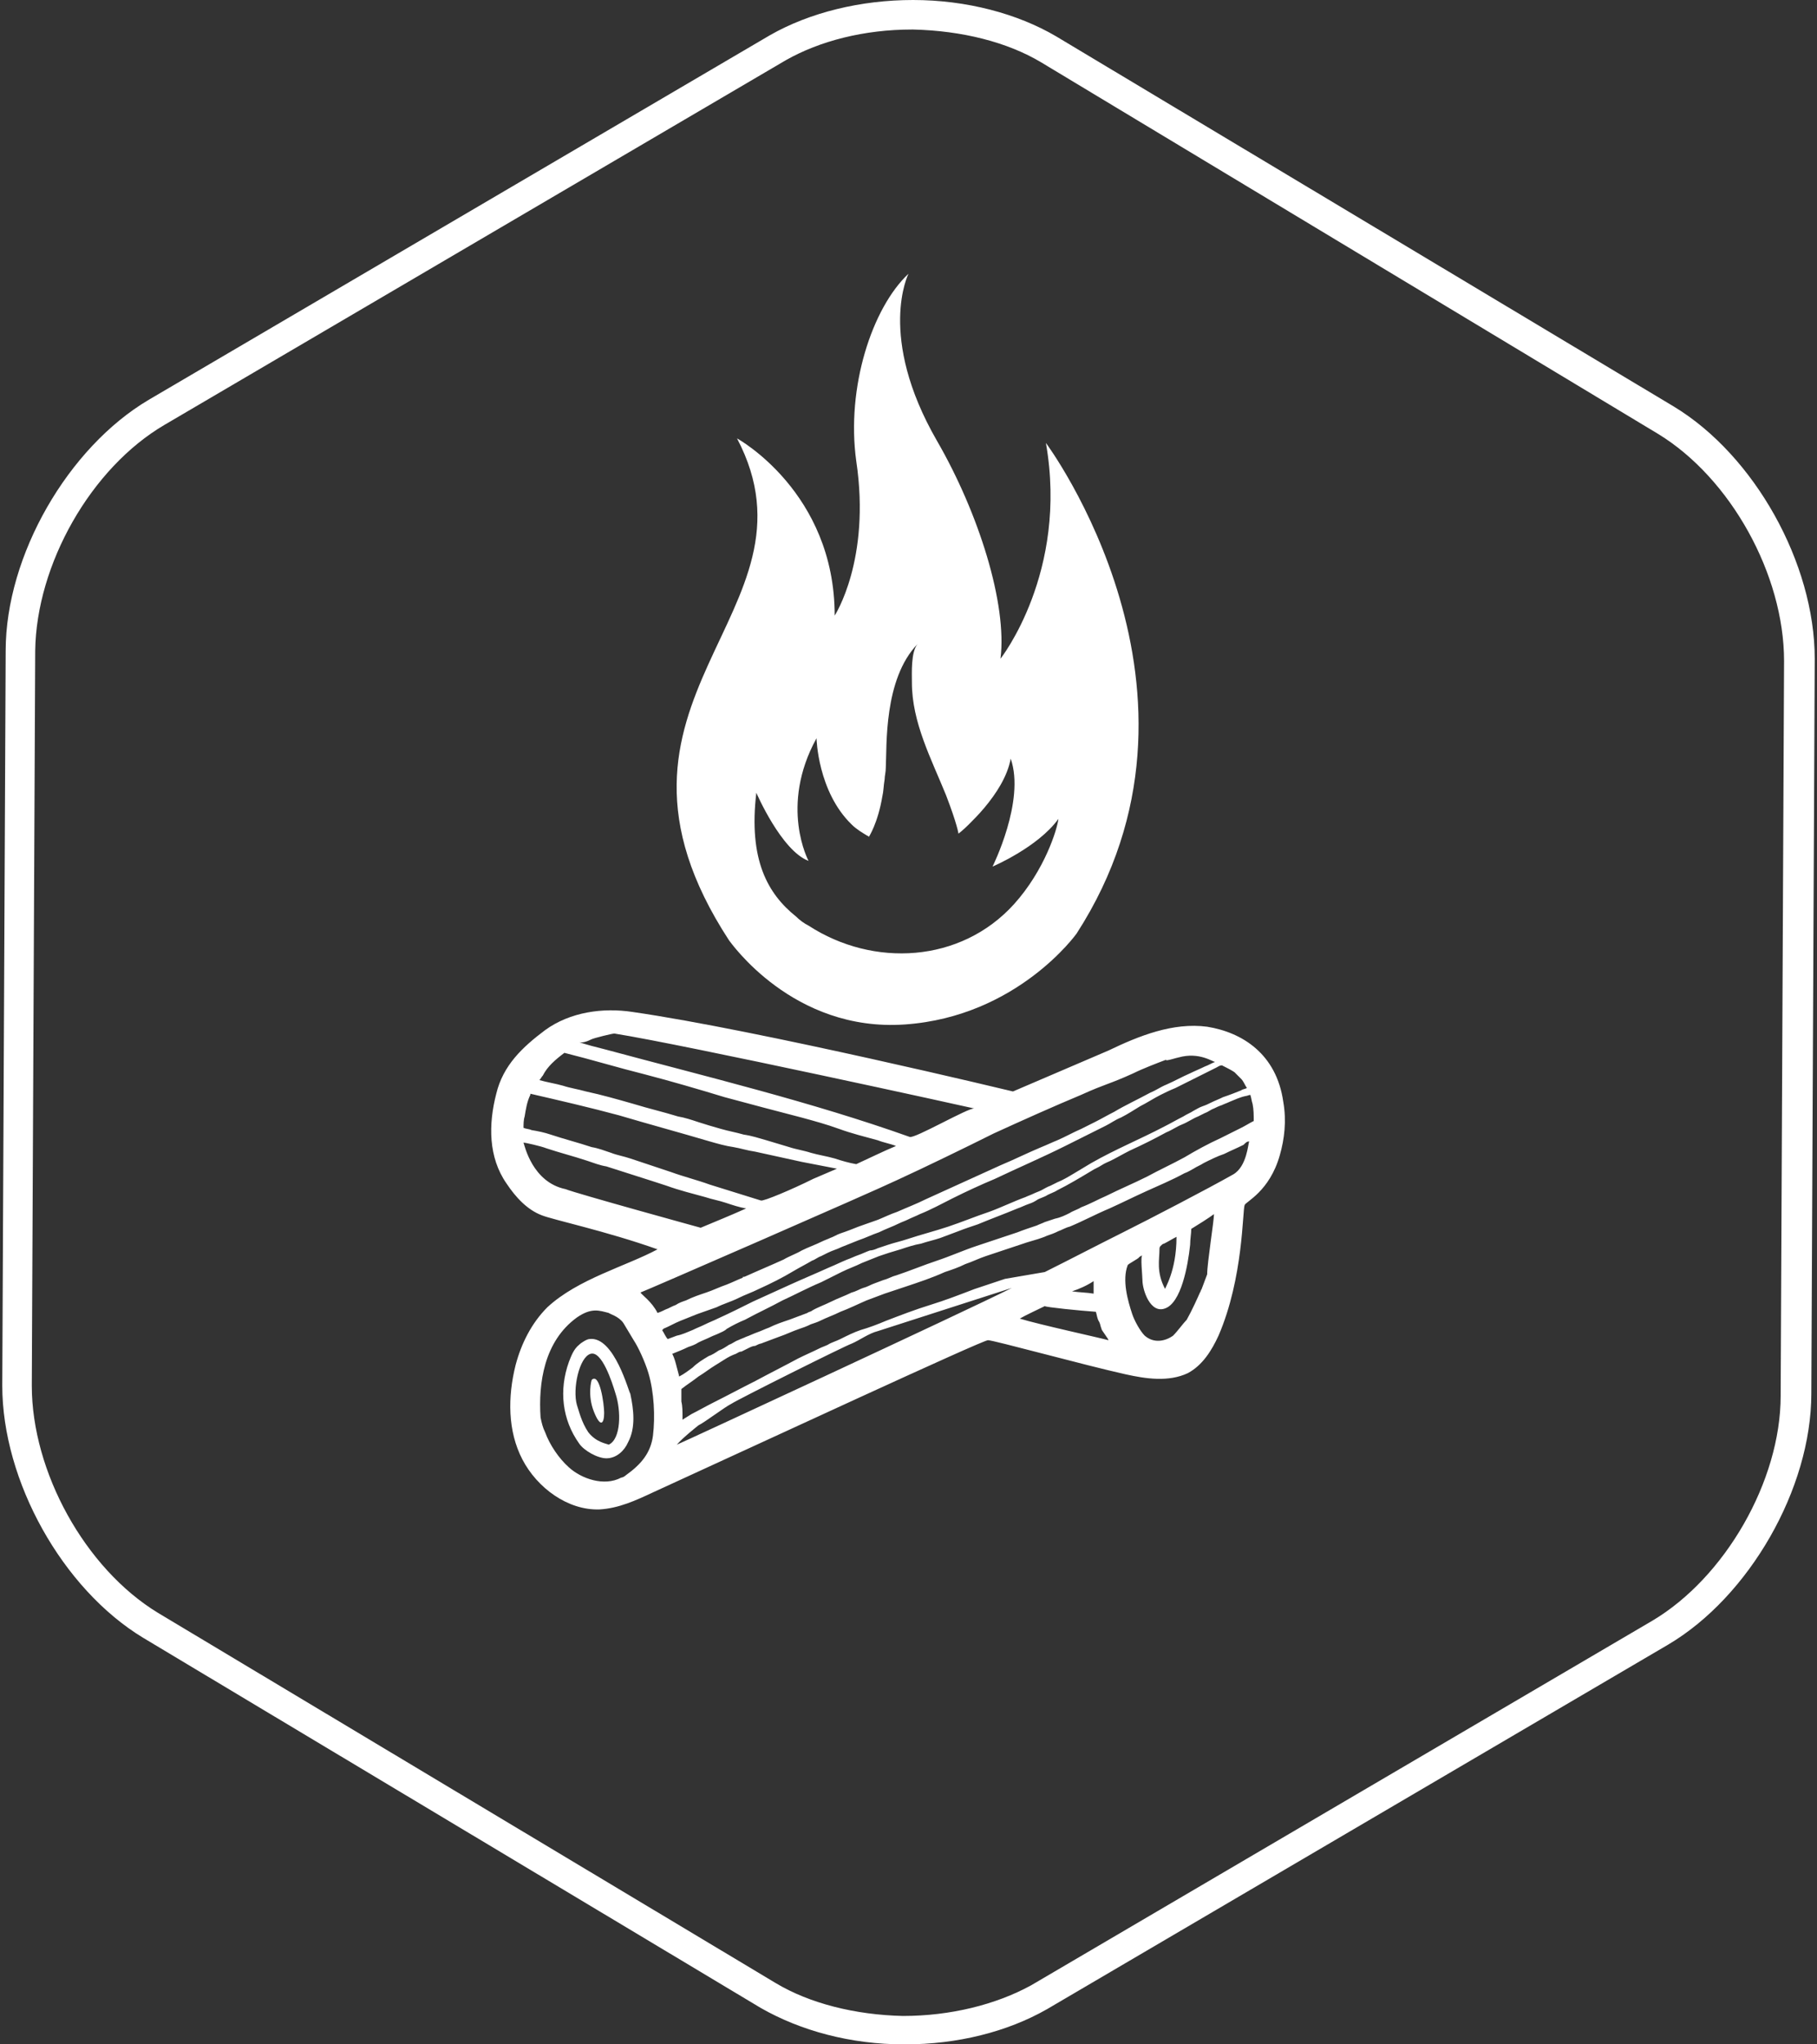 <?xml version="1.0" encoding="utf-8"?>
<!-- Generator: Adobe Illustrator 26.0.0, SVG Export Plug-In . SVG Version: 6.00 Build 0)  -->
<svg version="1.1" xmlns="http://www.w3.org/2000/svg" xmlns:xlink="http://www.w3.org/1999/xlink" x="0px" y="0px" width="160px"
	 height="180px" viewBox="0 0 160 180" style="enable-background:new 0 0 160 180;" xml:space="preserve">
<rect x="0" y="0" width="160" height="180" fill="#333333" stroke="none"/>
<style type="text/css">
	.st0{display:none;}
	.st1{display:inline;fill:#EE3524;}
	.st2{fill:#FFFFFF;}
</style>
<g id="Layer_2" class="st0">
	<rect x="0.2" y="-0.1" class="st1" width="159.8" height="180.3"/>
</g>
<g id="Layer_1">
	<g>
		<g>
			<g>
				<path class="st2" d="M94.8,82.2c13.7-21.2-2.7-43.2-2.7-43.2c2,11.4-4,19-4,19c0.6-4.8-1.9-12.8-5.6-19.2
					C77.2,29.6,80,24.1,80,24.1c-3.2,3-5.5,10-4.6,16.5c1.3,8.7-1.9,13.6-1.9,13.6c0-10.9-8.6-15.6-8.6-15.6
					c8.1,15.4-14.6,22.9-0.7,44.2c0.1,0.1,5.6,8.1,15.5,7.4S94.8,82.2,94.8,82.2z M89.3,79.6c-4.7,5.2-12.4,5.6-18.1,1.9
					c-0.4-0.2-0.8-0.5-1.1-0.8c-2.5-2-4.2-5-3.5-10.9c0,0,2.2,5.1,4.6,6c0,0-2.6-4.8,0.7-10.8c0,0,0.1,4.7,3.1,7.6
					c0.4,0.4,0.9,0.7,1.4,1c0,0,0.1,0,0.1,0.1c0,0,0.8-1.2,1.2-3.6c0.1-0.4,0.1-0.9,0.2-1.5c0-0.3,0.1-0.6,0.1-1
					c0.1-1.9-0.2-7.8,2.8-10.9c-0.6,0.7-0.5,2.6-0.5,3.4c0,3.5,1.7,6.7,3,9.9c1,2.6,1.1,3.4,1.1,3.4s0.4-0.3,0.9-0.8
					c0.4-0.4,0.9-0.9,1.4-1.5c1-1.2,2-2.7,2.3-4.3c1.3,3.7-1.6,9.5-1.6,9.5s4-1.7,5.8-4.2C93.1,73,92,76.6,89.3,79.6z"/>
			</g>
			<g>
				<path class="st2" d="M113,97c-0.6-4.2-3.6-6.1-6.7-6.6c-3-0.4-6,0.8-8.7,2.1c-2.1,0.9-8.4,3.6-8.4,3.6s-22.4-5.4-33.5-7
					c-2.6-0.4-5.5,0-7.7,1.6c-2,1.5-3.7,3.1-4.3,5.6c-0.7,2.7-0.7,5.6,0.9,7.9c0.8,1.2,1.8,2.3,3.1,2.8c1,0.4,5.7,1.4,10.2,3
					c-2.8,1.5-7,2.6-9.7,5.1c-1.4,1.4-2.3,3.2-2.8,5.1c-0.7,2.8-0.7,5.8,0.6,8.3c1.3,2.5,4,4.5,6.8,4.4c1.7-0.1,3.2-0.8,4.7-1.5
					c9.4-4.3,29-13.4,29.5-13.4c0.5,0,8.5,2.2,12.1,3c1.8,0.4,3.8,0.7,5.5-0.1c1.3-0.7,2.1-2,2.7-3.3c2.2-5.1,2.1-11,2.3-11.5
					c0.1-0.3,2.2-1.2,3.1-4.4C113.1,100.3,113.3,98.7,113,97z M67,105.7c-1.3-0.4-3.2-1-4.5-1.4c-1.1-0.4-2.3-0.7-3.4-1.1
					c-1.2-0.4-2.4-0.8-3.6-1.2c-0.6-0.2-1.2-0.3-1.7-0.5c-0.6-0.2-1.1-0.4-1.7-0.5c-1.2-0.4-2.4-0.7-3.6-1.1
					c-0.6-0.2-1.1-0.3-1.7-0.4c-0.2-0.1-0.5-0.1-0.7-0.2c0,0,0,0,0,0c0-0.3,0-0.7,0.1-1c0.1-0.6,0.2-1.3,0.5-1.9c0,0,0,0,0-0.1
					c2.6,0.6,5.2,1.2,7.8,1.9c2.7,0.8,5.3,1.5,8,2.3c0.7,0.2,1.4,0.4,2.1,0.5c0.6,0.1,1.2,0.3,1.9,0.4c1.4,0.3,2.7,0.6,4.1,0.9
					c1,0.2,2.1,0.4,3.1,0.6c-0.7,0.3-1.4,0.6-2.1,0.9C69.8,104.7,67.2,105.8,67,105.7z M49.7,92.7c2.4,0.6,4.7,1.3,7.1,1.9
					c2.3,0.6,4.7,1.3,7,2c2.2,0.6,4.5,1.2,6.8,1.8c1.1,0.3,2.2,0.6,3.3,1c1.1,0.4,2.3,0.7,3.4,1c0.5,0.2,1.1,0.3,1.6,0.5
					c-1.2,0.5-2.4,1.1-3.5,1.6c-0.6-0.1-1.3-0.3-1.9-0.5c-0.7-0.2-1.4-0.3-2.1-0.5c-0.6-0.2-1.3-0.3-1.9-0.5c-0.7-0.2-1.3-0.4-2-0.6
					c-0.7-0.2-1.3-0.4-2-0.5c-0.7-0.2-1.3-0.3-2-0.5c-0.7-0.2-1.4-0.4-2-0.6c-0.6-0.2-1.2-0.4-1.8-0.5c-1.3-0.4-2.6-0.7-3.9-1.1
					c-1.4-0.4-2.8-0.8-4.2-1.1c-0.7-0.2-1.4-0.3-2-0.5c-0.7-0.2-1.4-0.3-2.1-0.5c0.1-0.1,0.2-0.3,0.3-0.4
					C48.2,93.9,48.9,93.3,49.7,92.7z M52.1,91.5c0.2-0.1,1.8-0.5,2-0.5c6.3,1,31.3,6.5,31.7,6.6c-0.5-0.1-5.3,2.7-5.7,2.5
					c-8.7-3.1-17.9-5.3-26.8-7.7c-0.8-0.2-1.6-0.4-2.5-0.7C51.2,91.9,51.7,91.7,52.1,91.5z M103.8,93.1c1.8-0.5,3,0.4,3.2,0.4
					c-0.3,0.1-0.6,0.3-0.9,0.4c-0.4,0.2-0.9,0.4-1.3,0.6c-0.7,0.3-1.4,0.7-2.1,1c-0.5,0.2-0.9,0.5-1.4,0.7c-1.1,0.6-2.2,1.1-3.2,1.7
					c-0.6,0.3-1.1,0.6-1.7,0.9c-0.4,0.2-0.8,0.4-1.2,0.6c-0.7,0.3-1.4,0.7-2.1,1c-0.5,0.2-0.9,0.4-1.4,0.6c-1.2,0.5-2.4,1.1-3.6,1.6
					c-2.2,1-4.4,2-6.6,3c-0.8,0.4-1.6,0.7-2.5,1.1c-0.6,0.2-1.2,0.5-1.7,0.7c-0.6,0.2-1.1,0.4-1.7,0.6c-0.5,0.2-1,0.4-1.6,0.6
					c-0.3,0.1-0.6,0.3-0.9,0.4c-0.2,0.1-0.5,0.2-0.7,0.3c-0.6,0.3-1.2,0.5-1.8,0.8c-0.5,0.3-1.1,0.5-1.6,0.8c-1.1,0.5-2.3,1-3.4,1.5
					c-0.1,0-0.1,0.1-0.2,0.1c0,0,0.1,0,0.1-0.1c0,0-0.1,0-0.1,0.1c0,0,0,0,0,0c0,0,0,0,0,0c-0.5,0.2-0.9,0.4-1.4,0.6
					c-0.6,0.2-1.2,0.5-1.8,0.7c-0.6,0.2-1.2,0.4-1.8,0.7c-0.3,0.1-0.6,0.2-0.9,0.4c-0.3,0.1-0.6,0.3-0.9,0.4
					c-0.2,0.1-0.4,0.2-0.7,0.3c-0.5-1-1.4-1.6-1.5-1.8c0.1,0,20.3-8.8,22.6-9.9c2.4-1.1,6.1-2.9,8.5-4.1c2.4-1.1,5.3-2.4,7.7-3.4
					c2.2-1,2.4-0.9,4.6-1.9c0.8-0.4,2.1-0.9,2.9-1.2C102.5,93.5,103.7,93.1,103.8,93.1z M58.3,117.1c0,0,0.1,0,0.1-0.1
					c0.5-0.2,1-0.5,1.5-0.7c0.5-0.2,1-0.4,1.5-0.6c0.6-0.2,1.1-0.4,1.7-0.6c0.6-0.3,1.3-0.5,1.9-0.8c0.6-0.3,1.2-0.5,1.8-0.8
					c1.1-0.5,2.1-1,3.1-1.6c0.5-0.3,1.1-0.6,1.6-0.9c0.3-0.1,0.5-0.3,0.8-0.4c0.2-0.1,0.4-0.2,0.6-0.3c0.4-0.2,0.8-0.3,1.2-0.5
					c0.5-0.2,1-0.4,1.5-0.6c0.6-0.2,1.2-0.5,1.8-0.7c0.6-0.3,1.2-0.5,1.8-0.8c0.2-0.1,0.5-0.2,0.7-0.3c0.4-0.2,0.7-0.3,1.1-0.5
					c1-0.4,1.9-0.9,2.9-1.4c1.2-0.6,2.5-1.2,3.7-1.7c2.1-1,4.2-1.9,6.2-2.9c0.6-0.3,1.2-0.6,1.8-0.9c0.2-0.1,0.4-0.2,0.6-0.3
					c0.4-0.2,0.8-0.4,1.2-0.6c0.4-0.2,0.8-0.5,1.3-0.7c0.6-0.3,1.2-0.7,1.7-1c0.6-0.3,1.2-0.7,1.8-1c0.4-0.2,0.8-0.4,1.3-0.6
					c0.6-0.3,1.2-0.6,1.8-0.9c0.2-0.1,0.4-0.2,0.6-0.3c0.4-0.2,0.8-0.4,1.2-0.6c0.2-0.1,0.3-0.2,0.5-0.2c0.4,0.2,0.8,0.4,1.1,0.6
					c0.2,0.2,0.4,0.4,0.6,0.6c0.2,0.2,0.3,0.5,0.5,0.8c-0.2,0.1-0.4,0.1-0.5,0.2c-0.5,0.2-1,0.4-1.6,0.6c-0.4,0.2-0.7,0.3-1.1,0.5
					c-0.2,0.1-0.4,0.2-0.7,0.3c-0.3,0.1-0.6,0.3-0.8,0.4c-0.3,0.2-0.6,0.3-0.9,0.5c-0.6,0.3-1.1,0.6-1.7,0.9c-2.1,1.1-4.3,2-6.4,3.2
					c-0.5,0.3-1,0.6-1.5,0.9c-0.5,0.3-1,0.6-1.5,0.8c-0.2,0.1-0.4,0.2-0.6,0.3c-0.3,0.1-0.6,0.3-0.8,0.4c-0.2,0.1-0.5,0.2-0.7,0.3
					c-0.2,0.1-0.5,0.2-0.7,0.3c-1.1,0.4-2.1,0.9-3.2,1.3c-1.2,0.4-2.4,0.9-3.6,1.3c-1.2,0.4-2.4,0.7-3.6,1.1
					c-0.6,0.2-1.1,0.3-1.7,0.5c-0.3,0.1-0.6,0.2-0.9,0.3c-0.2,0.1-0.5,0.2-0.7,0.2c-0.3,0.1-0.7,0.3-1,0.4c-0.3,0.1-0.7,0.3-1,0.4
					c-0.5,0.2-1.1,0.5-1.6,0.7c-1.1,0.5-2.3,1-3.4,1.5c-1.1,0.5-2.2,1-3.3,1.5c-1,0.5-2,1-3.1,1.5c-0.4,0.2-0.7,0.3-1.1,0.5
					c-0.4,0.2-0.7,0.3-1.1,0.5c-0.5,0.2-0.9,0.4-1.4,0.5c-0.3,0.1-0.5,0.2-0.8,0.3C58.6,117.7,58.5,117.4,58.3,117.1z M59.6,120.4
					c-0.1-0.4-0.2-0.8-0.4-1.2c0.5-0.2,1-0.4,1.4-0.6c0.3-0.1,0.6-0.2,0.9-0.4c0.4-0.2,0.7-0.3,1.1-0.5c0.2-0.1,0.5-0.2,0.7-0.3
					c0.2-0.1,0.5-0.2,0.7-0.4c0.5-0.3,1.1-0.6,1.6-0.8c1.1-0.6,2.2-1.1,3.3-1.7c1.1-0.5,2.2-1.1,3.4-1.6c0.6-0.3,1.2-0.6,1.8-0.9
					c0.6-0.3,1.2-0.5,1.8-0.8c0.5-0.2,1-0.4,1.5-0.6c0.3-0.1,0.6-0.2,0.9-0.3c0.3-0.1,0.7-0.2,1-0.3c0.6-0.2,1.2-0.4,1.8-0.5
					c0.6-0.2,1.1-0.3,1.7-0.5c0.3-0.1,0.5-0.2,0.8-0.3c0.3-0.1,0.5-0.2,0.8-0.3c0.5-0.2,1.1-0.4,1.7-0.6c1.2-0.5,2.3-0.9,3.5-1.4
					c0.3-0.1,0.7-0.3,1-0.4c0.3-0.1,0.5-0.2,0.8-0.4c0.2-0.1,0.5-0.2,0.7-0.3c0.3-0.2,0.7-0.3,1-0.5c1-0.5,2-1.1,3-1.7
					c0.3-0.2,0.6-0.3,0.9-0.5c0.3-0.2,0.6-0.3,0.8-0.4c0.6-0.3,1.1-0.6,1.7-0.9c1.1-0.5,2.1-1,3.2-1.6c0.5-0.2,0.9-0.5,1.4-0.7
					c0.5-0.2,0.9-0.5,1.4-0.7c0.2-0.1,0.4-0.2,0.6-0.3c0.3-0.1,0.5-0.3,0.8-0.4c0.2-0.1,0.4-0.2,0.7-0.3c0.2-0.1,0.5-0.2,0.7-0.3
					c0.5-0.2,0.9-0.4,1.4-0.5c0.1,0,0.3-0.1,0.4-0.1c0.1,0.3,0.1,0.5,0.2,0.8c0.1,0.5,0.1,1,0.1,1.5c-0.4,0.2-0.7,0.4-1.1,0.6
					c-0.6,0.3-1.2,0.6-1.8,0.9c-1.1,0.5-2.2,1.1-3.2,1.7c-1.1,0.6-2.2,1.1-3.3,1.7c-1.2,0.6-2.4,1.1-3.6,1.7c-0.7,0.3-1.4,0.7-2.2,1
					c-0.3,0.2-0.7,0.3-1,0.5c-0.4,0.2-0.8,0.4-1.3,0.5c-0.3,0.1-0.6,0.2-0.9,0.3c-0.2,0.1-0.5,0.2-0.7,0.3c-0.6,0.2-1.2,0.4-1.7,0.6
					c-0.6,0.2-1.2,0.4-1.8,0.6c-0.6,0.2-1.2,0.4-1.8,0.6c-1.2,0.4-2.3,0.9-3.5,1.3c-1.2,0.4-2.4,0.9-3.6,1.3
					c-0.4,0.1-0.7,0.3-1.1,0.4c-0.3,0.1-0.5,0.2-0.8,0.3c-0.3,0.1-0.6,0.3-1,0.4c-0.3,0.1-0.6,0.3-1,0.4c-0.6,0.3-1.2,0.5-1.8,0.8
					c-0.6,0.3-1.2,0.5-1.7,0.8c-0.1,0.1-0.3,0.1-0.4,0.2c-0.5,0.2-1.1,0.4-1.6,0.6c-0.6,0.2-1.2,0.4-1.8,0.7c-0.3,0.1-0.7,0.3-1,0.4
					c-0.3,0.1-0.7,0.3-1,0.4c-0.2,0.1-0.5,0.2-0.7,0.3c-0.3,0.1-0.5,0.3-0.8,0.4c-0.3,0.2-0.6,0.4-0.9,0.5c-0.3,0.2-0.6,0.4-0.9,0.5
					c-0.5,0.3-1,0.6-1.4,1c-0.4,0.3-0.8,0.6-1.2,0.8C59.8,121.1,59.7,120.8,59.6,120.4z M75,118.3c0.7-0.3,1.5-0.9,2.3-1.1
					c0.6-0.2,11.2-3.6,11.8-3.8c-4.4,2.2-29,13.6-29.5,13.8c0.5-0.6,1.9-1.7,1.9-1.7c0.6-0.3,2.3-1.6,2.9-1.9
					C65,123.2,74.4,118.5,75,118.3z M110,100.5c-0.1,0.2-0.2,2.2-1.4,2.9c-2.3,1.3-7.3,3.9-9.7,5.1c-2.4,1.2-4.5,2.3-6.9,3.5
					c0,0-3.5,0.6-3.5,0.6c-0.3,0.1-0.6,0.2-0.9,0.3c-0.6,0.2-1.2,0.4-1.8,0.6c-1.3,0.5-2.6,1-3.9,1.4c-1.3,0.4-2.6,0.9-3.9,1.4
					c-0.7,0.3-1.5,0.6-2.2,0.8c-0.6,0.2-1.2,0.5-1.8,0.8c-0.4,0.2-0.8,0.3-1.1,0.5c-0.2,0.1-0.5,0.2-0.7,0.3
					c-0.6,0.3-1.3,0.6-1.9,0.9c-1.3,0.7-2.5,1.3-3.8,2c-1.2,0.6-2.5,1.3-3.7,1.9c-0.6,0.3-1.3,0.7-1.9,1c-0.3,0.2-0.5,0.3-0.8,0.5
					c0-0.1,0-0.2,0-0.3c0-0.4,0-0.9-0.1-1.3c0-0.1,0-0.1,0-0.2c0-0.3,0-0.6,0-0.9c0.5-0.4,1-0.7,1.5-1.1c0.5-0.3,1-0.7,1.5-1
					c0.3-0.2,0.5-0.3,0.8-0.5c0.3-0.2,0.7-0.4,1-0.5c0.2-0.1,0.3-0.2,0.5-0.2c0.2-0.1,0.4-0.2,0.6-0.3c0.2-0.1,0.4-0.2,0.6-0.2
					c0.2-0.1,0.4-0.2,0.5-0.2c0.5-0.2,1.1-0.4,1.6-0.6c0.6-0.2,1.2-0.5,1.8-0.7c0.3-0.1,0.6-0.2,1-0.4c0.3-0.1,0.6-0.2,0.8-0.3
					c0.6-0.3,1.2-0.5,1.8-0.8c0.8-0.3,1.6-0.7,2.3-1c0.5-0.2,1.1-0.4,1.6-0.6c0.6-0.2,1.2-0.4,1.8-0.6c1.2-0.4,2.4-0.8,3.5-1.3
					c0.6-0.2,1.2-0.4,1.8-0.7c0.6-0.2,1.2-0.5,1.8-0.7c0.6-0.2,1.2-0.4,1.8-0.6c0.6-0.2,1.2-0.4,1.8-0.6c0.3-0.1,0.7-0.2,1-0.3
					c0.3-0.1,0.6-0.2,0.8-0.3c0.3-0.1,0.6-0.2,1-0.4c0.3-0.1,0.6-0.3,1-0.4c1.2-0.5,2.3-1.1,3.5-1.6c1.1-0.5,2.1-1,3.2-1.5
					c1.1-0.5,2.3-1,3.4-1.6c0.3-0.1,0.6-0.3,0.8-0.4c0.3-0.2,0.6-0.3,0.9-0.5c0.6-0.3,1.2-0.6,1.8-0.8c0.6-0.3,1.1-0.5,1.7-0.8
					C109.7,100.6,109.8,100.5,110,100.5C110,100.4,110,100.5,110,100.5z M49.8,104.7c-2.9-0.6-3.6-3.8-3.7-4.1c0.1,0,1.5,0.3,2,0.5
					c1.2,0.4,2.4,0.7,3.6,1.1c0.6,0.2,1.1,0.4,1.7,0.5c0.6,0.2,4.1,1.3,5.3,1.7c1.1,0.4,2.3,0.7,3.4,1c0.6,0.2,1.2,0.3,1.8,0.5
					c0.6,0.2,1.2,0.4,1.8,0.5c-1.1,0.5-2.8,1.2-4,1.7C61.7,108.1,50.8,105.1,49.8,104.7z M96.3,112.8c0,0.4,0,0.8,0,1.1
					c-0.6-0.1-1.2-0.1-1.9-0.2C95,113.5,95.7,113.2,96.3,112.8z M102.1,110c0-0.1,0-0.2,0.1-0.3c0.1-0.1,0.2-0.2,0.3-0.2
					c0.4-0.2,0.7-0.4,1.1-0.6c0,3.1-1.1,4.6-1,4.6C101.8,112,102.1,110.9,102.1,110z M55.8,118c0.4,0.6,1,1.9,1.3,2.9
					c0.5,1.7,0.6,3.8,0.4,5.5c-0.2,1.5-1,2.5-2.4,3.5c-0.1,0.1-0.3,0.2-0.4,0.2c-1.5,0.8-3.5,0.1-4.6-0.9c-0.9-0.8-1.7-2-2.1-3.1
					c-0.2-0.4-0.3-0.8-0.4-1.3c-0.2-3,0.3-6.7,3.2-8.8c1.3-0.9,2-0.6,2.8-0.4c0.1,0.1,0.9,0.3,1.3,0.9L55.8,118z M51.9,117.9
					c-0.2,0-0.7,0.3-0.9,0.5c-0.5,0.4-0.7,1-0.9,1.5c-0.9,2.5-0.6,5.1,0.9,7.2c0.4,0.6,1.6,1.3,2.4,1.3c0.9,0,1.6-0.7,1.9-1.4
					c0.7-1.3,0.5-2.9,0.2-4.3C55.4,122.7,54.1,117.6,51.9,117.9z M53.6,127.2c-0.2-0.1-1.1-0.2-1.8-1.1c-0.6-0.9-0.8-1.8-1-2.4
					c-0.4-1.4,0.2-4.2,1.2-4.5c1-0.3,1.9,2.5,2.2,3.5C54.7,124.2,54.7,126.7,53.6,127.2z M89.8,116.1c0.5-0.3,1.6-0.8,2.2-1.1
					c0.1,0.1,3.1,0.4,4.5,0.5c0.1,0.3,0.1,0.6,0.3,0.9c0.1,0.2,0.1,0.4,0.2,0.6c-0.1,0,0.7,1,0.6,1
					C96.9,117.8,91.4,116.6,89.8,116.1z M103.3,117.6c-0.7,0.5-1.7,0.7-2.5,0c-0.4-0.4-0.9-1.3-1.1-1.9c-0.4-1.2-0.9-3-0.4-4.3
					c0-0.1,1-0.6,1-0.7c0.1-0.1,0.2-0.1,0.3-0.2c-0.2,0.1,0,1.8,0,2.2c0,0.9,0.7,3,2,2.5c1.4-0.5,2-3.7,2.2-5.6c0-0.5,0.1-1,0.1-1.4
					c0.5-0.3,1.6-1,2-1.3c0,0.6-0.6,4.3-0.6,5.3c-0.2,0.5-0.4,1.1-0.6,1.6c0-0.1,0.1-0.2,0.1-0.3c-0.4,0.9-0.8,1.8-1.3,2.7
					C104.2,116.5,103.7,117.2,103.3,117.6z M65.2,112.7C65.2,112.7,65.2,112.7,65.2,112.7C65.2,112.7,65.2,112.7,65.2,112.7
					L65.2,112.7z"/>
			</g>
			<g>
				<path class="st2" d="M52.1,121.5c0,0-0.4,1.3,0.2,2.8s0.9,1,0.9,0.1C53.2,123.6,52.8,120.8,52.1,121.5z"/>
			</g>
		</g>
		<g>
			<path class="st2" d="M79.7,180c0,0-0.1,0-0.1,0c-4.7,0-9.1-1.2-12.6-3.2l-54.4-32.6c-7.1-4.3-12.4-13.8-12.4-22.2l0.3-64.7
				c0-8.4,5.5-17.9,12.6-22.1L67.8,3.1c3.5-2,8-3.1,12.6-3.1c4.7,0,9.2,1.2,12.6,3.2l54.4,32.6c7.1,4.3,12.4,13.8,12.4,22.2
				l-0.3,64.7c0,8.4-5.5,17.9-12.6,22.1l-54.7,32.1C88.7,178.9,84.3,180,79.7,180z M80.3,2.6c-4.2,0-8.1,1-11.1,2.7L14.5,37.4
				C8,41.2,3.2,49.7,3.1,57.3l-0.3,64.7c0,7.6,4.7,16.1,11.1,20l54.4,32.6c3,1.8,7,2.8,11.2,2.9c4.2,0,8.2-1,11.3-2.7l54.7-32.1
				c6.4-3.8,11.3-12.3,11.3-19.8l0.3-64.7c0-7.6-4.7-16.1-11.1-20L91.7,5.5c-3-1.8-7-2.8-11.3-2.9C80.4,2.6,80.4,2.6,80.3,2.6z"/>
		</g>
	</g>
	<g>
	</g>
	<g>
	</g>
	<g>
	</g>
	<g>
	</g>
	<g>
	</g>
	<g>
	</g>
</g>
</svg>
